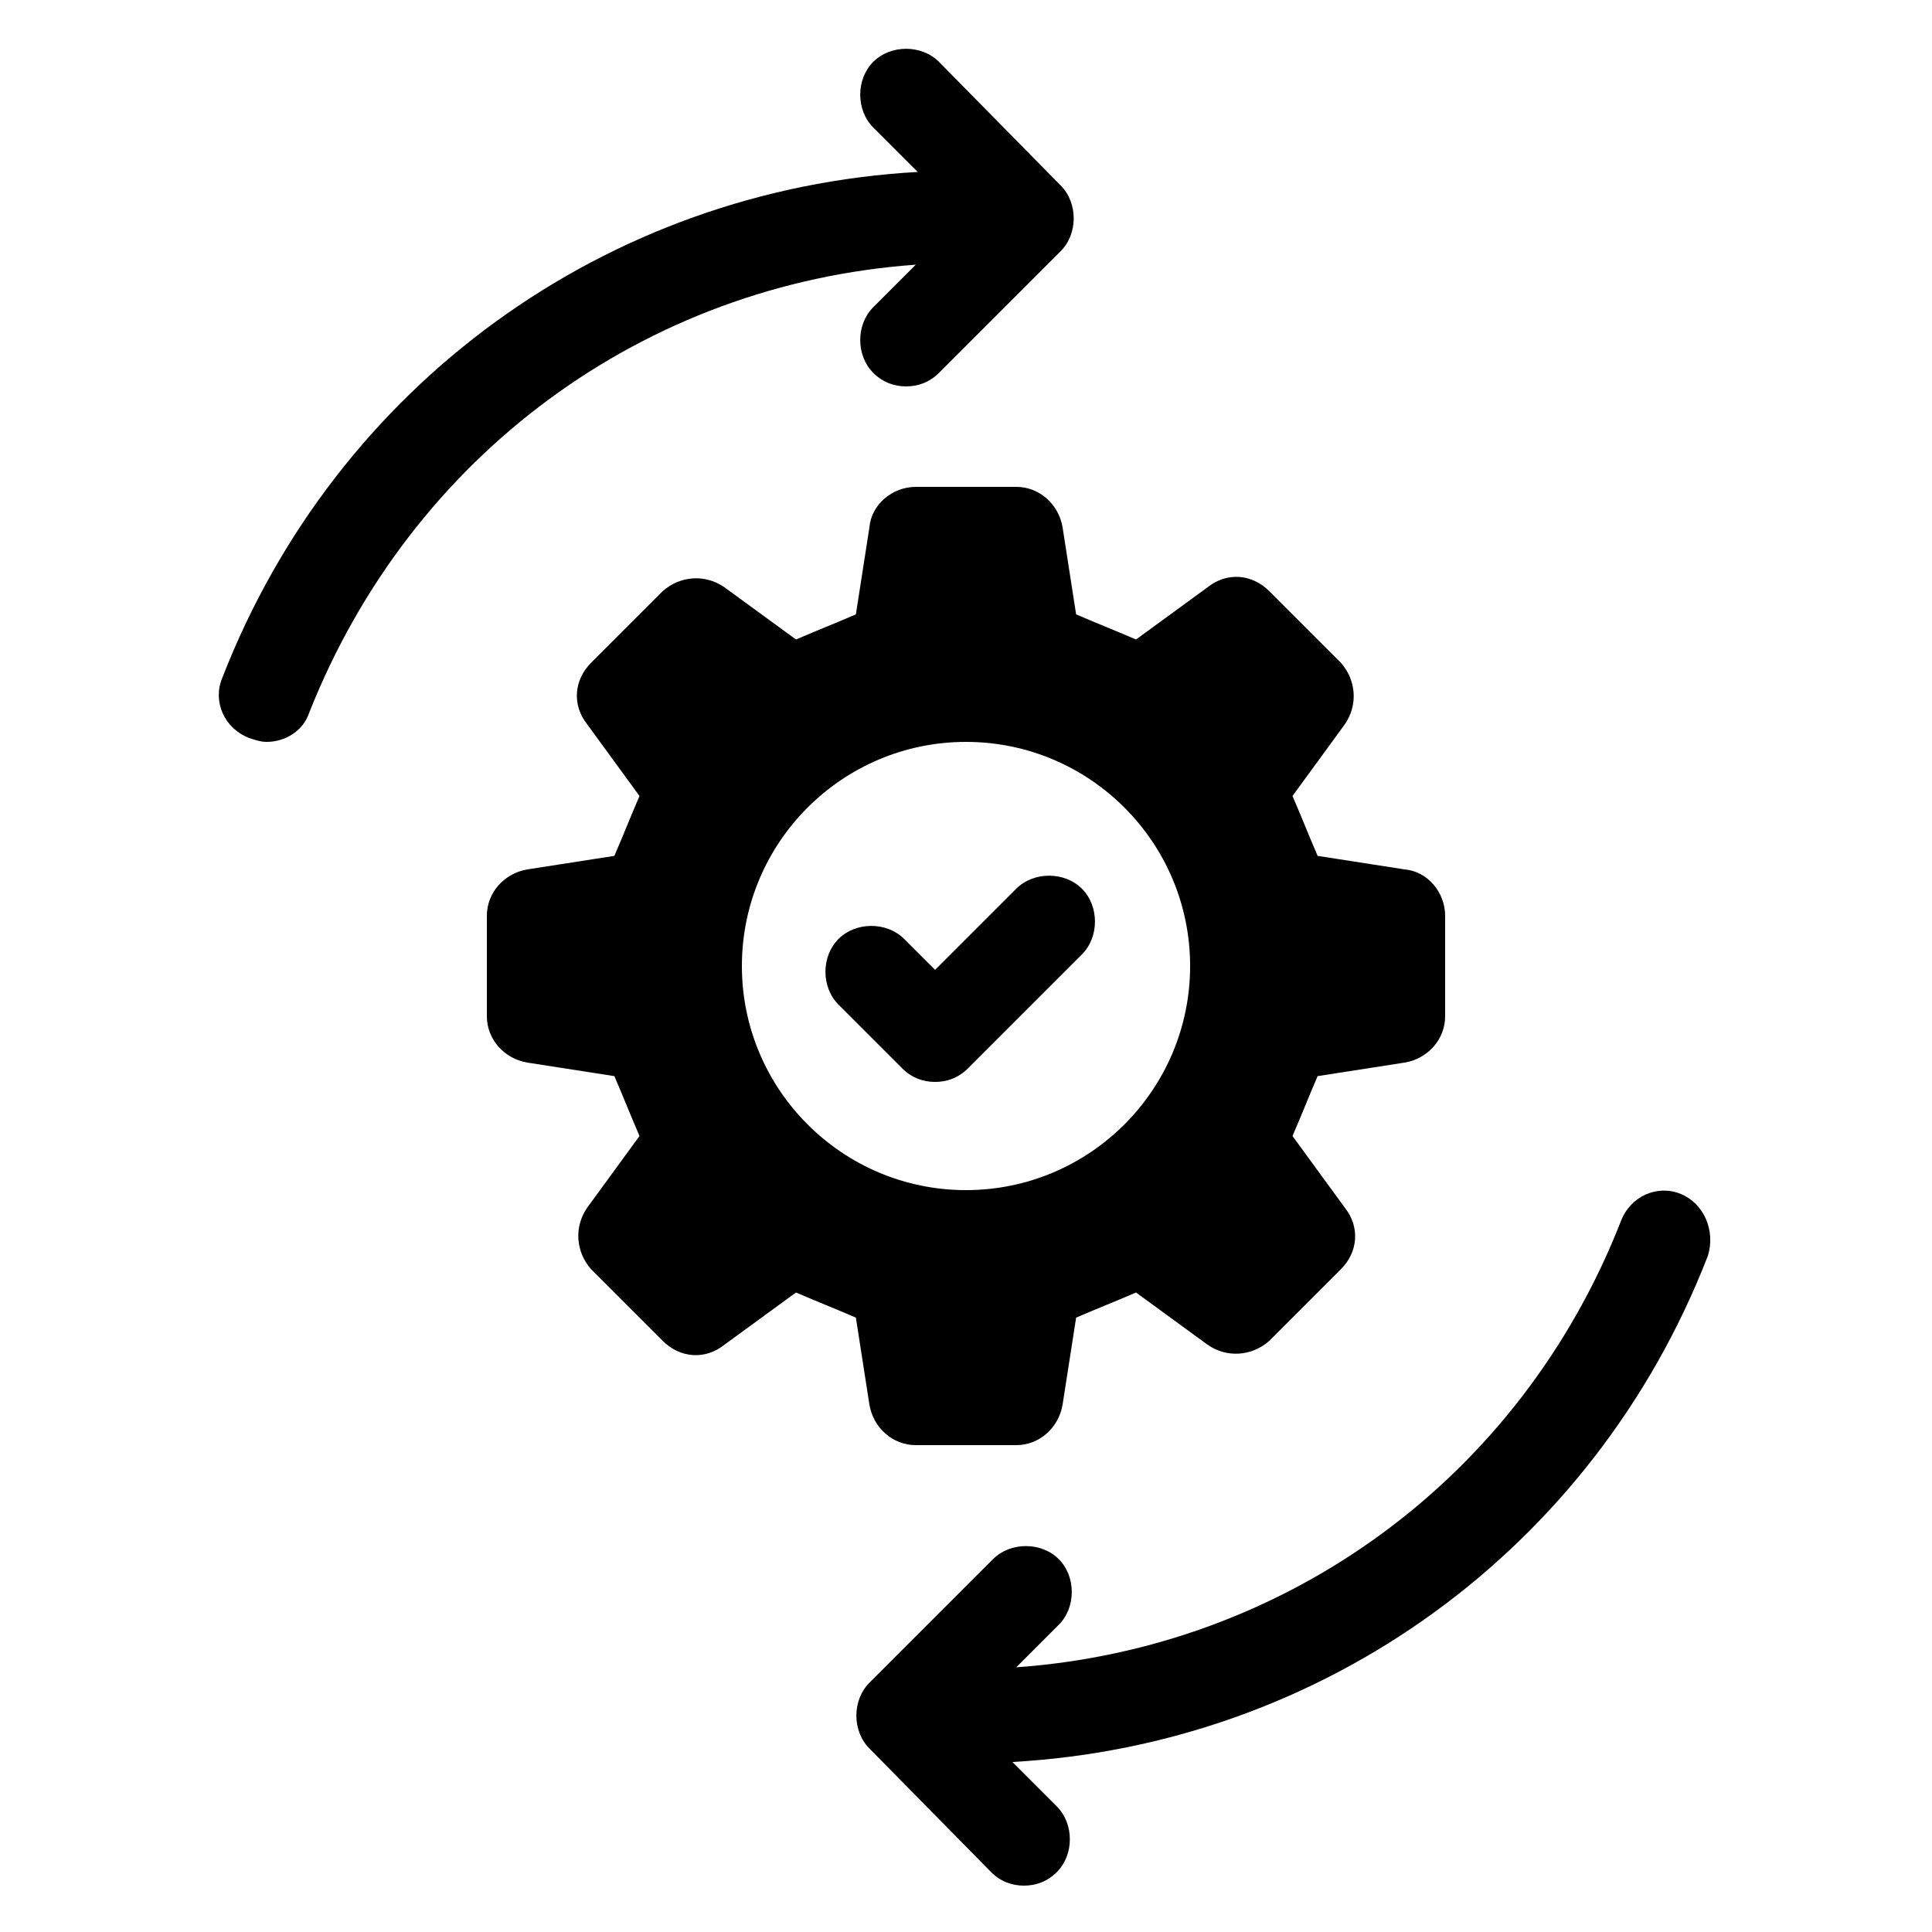 <svg xmlns:x="http://ns.adobe.com/Extensibility/1.0/" xmlns:i="http://ns.adobe.com/AdobeIllustrator/10.0/" xmlns:graph="http://ns.adobe.com/Graphs/1.0/" xmlns="http://www.w3.org/2000/svg" xmlns:xlink="http://www.w3.org/1999/xlink" version="1.1" x="0px" y="0px" viewBox="0 0 100 100" style="enable-background:new 0 0 100 100;" xml:space="preserve" aria-hidden="true" width="100px" height="100px"><defs><linearGradient class="cerosgradient" data-cerosgradient="true" id="CerosGradient_idcab374879" gradientUnits="userSpaceOnUse" x1="50%" y1="100%" x2="50%" y2="0%"><stop offset="0%" stop-color="#d1d1d1"/><stop offset="100%" stop-color="#d1d1d1"/></linearGradient><linearGradient/></defs><switch><g i:extraneous="self"><g><path d="M87,61.8c-1.2-0.5-2.6,0.1-3.1,1.4c-5.2,13.3-17.3,22.1-31.3,23.1l2.2-2.2c0.9-0.9,0.9-2.5,0-3.4c-0.9-0.9-2.5-0.9-3.4,0     L45,87.1c-0.9,0.9-0.9,2.5,0,3.4l6.3,6.4c0.5,0.5,1.1,0.7,1.7,0.7c0.6,0,1.2-0.2,1.7-0.7c0.9-0.9,0.9-2.5,0-3.4l-2.3-2.3     c16.1-0.9,30.1-11,36-26.2C88.8,63.7,88.2,62.3,87,61.8z"/><path d="M47.4,13.7l-2.2,2.2c-0.9,0.9-0.9,2.5,0,3.4c0.5,0.5,1.1,0.7,1.7,0.7c0.6,0,1.2-0.2,1.7-0.7l6.3-6.3     c0.9-0.9,0.9-2.5,0-3.4l-6.3-6.4c-0.9-0.9-2.5-0.9-3.4,0c-0.9,0.9-0.9,2.5,0,3.4l2.3,2.3c-16.1,0.9-30.1,11-36,26.2     c-0.5,1.2,0.1,2.6,1.4,3.1c0.3,0.1,0.6,0.2,0.9,0.2c1,0,1.9-0.6,2.2-1.5C21.3,23.5,33.4,14.7,47.4,13.7z"/><path d="M45,72.7c0.2,1.2,1.2,2.1,2.4,2.1h5.2c1.2,0,2.2-0.9,2.4-2.1l0.7-4.5c1.4-0.6,1.7-0.7,3.1-1.3l3.7,2.7     c1,0.7,2.3,0.6,3.2-0.2l3.7-3.7c0.9-0.9,1-2.2,0.2-3.2l-2.7-3.7c0.6-1.4,0.7-1.7,1.3-3.1l4.5-0.7c1.2-0.2,2.1-1.2,2.1-2.4v-5.2     c0-1.2-0.9-2.3-2.1-2.4l-4.5-0.7c-0.6-1.4-0.7-1.7-1.3-3.1l2.7-3.7c0.7-1,0.6-2.3-0.2-3.2l-3.7-3.7c-0.9-0.9-2.2-1-3.2-0.2     l-3.7,2.7c-1.4-0.6-1.7-0.7-3.1-1.3L55,27.3c-0.2-1.2-1.2-2.1-2.4-2.1h-5.2c-1.2,0-2.3,0.9-2.4,2.1l-0.7,4.5     c-1.4,0.6-1.7,0.7-3.1,1.3l-3.7-2.7c-1-0.7-2.3-0.6-3.2,0.2l-3.7,3.7c-0.9,0.9-1,2.2-0.2,3.2l2.7,3.7c-0.6,1.4-0.7,1.7-1.3,3.1     L27.3,45c-1.2,0.2-2.1,1.2-2.1,2.4v5.2c0,1.2,0.9,2.2,2.1,2.4l4.5,0.7c0.6,1.4,0.7,1.7,1.3,3.1l-2.7,3.7c-0.7,1-0.6,2.3,0.2,3.2     l3.7,3.7c0.9,0.9,2.2,1,3.2,0.2l3.7-2.7c1.4,0.6,1.7,0.7,3.1,1.3L45,72.7z M38.4,50c0-6.4,5.2-11.6,11.6-11.6     c6.4,0,11.6,5.2,11.6,11.6S56.4,61.6,50,61.6C43.6,61.6,38.4,56.4,38.4,50z"/><path d="M56,49.4c0.9-0.9,0.9-2.5,0-3.4c-0.9-0.9-2.5-0.9-3.4,0l-4.2,4.2l-1.6-1.6c-0.9-0.9-2.5-0.9-3.4,0     c-0.9,0.9-0.9,2.5,0,3.4l3.3,3.3c0.5,0.5,1.1,0.7,1.7,0.7c0.6,0,1.2-0.2,1.7-0.7L56,49.4z"/></g></g></switch></svg>